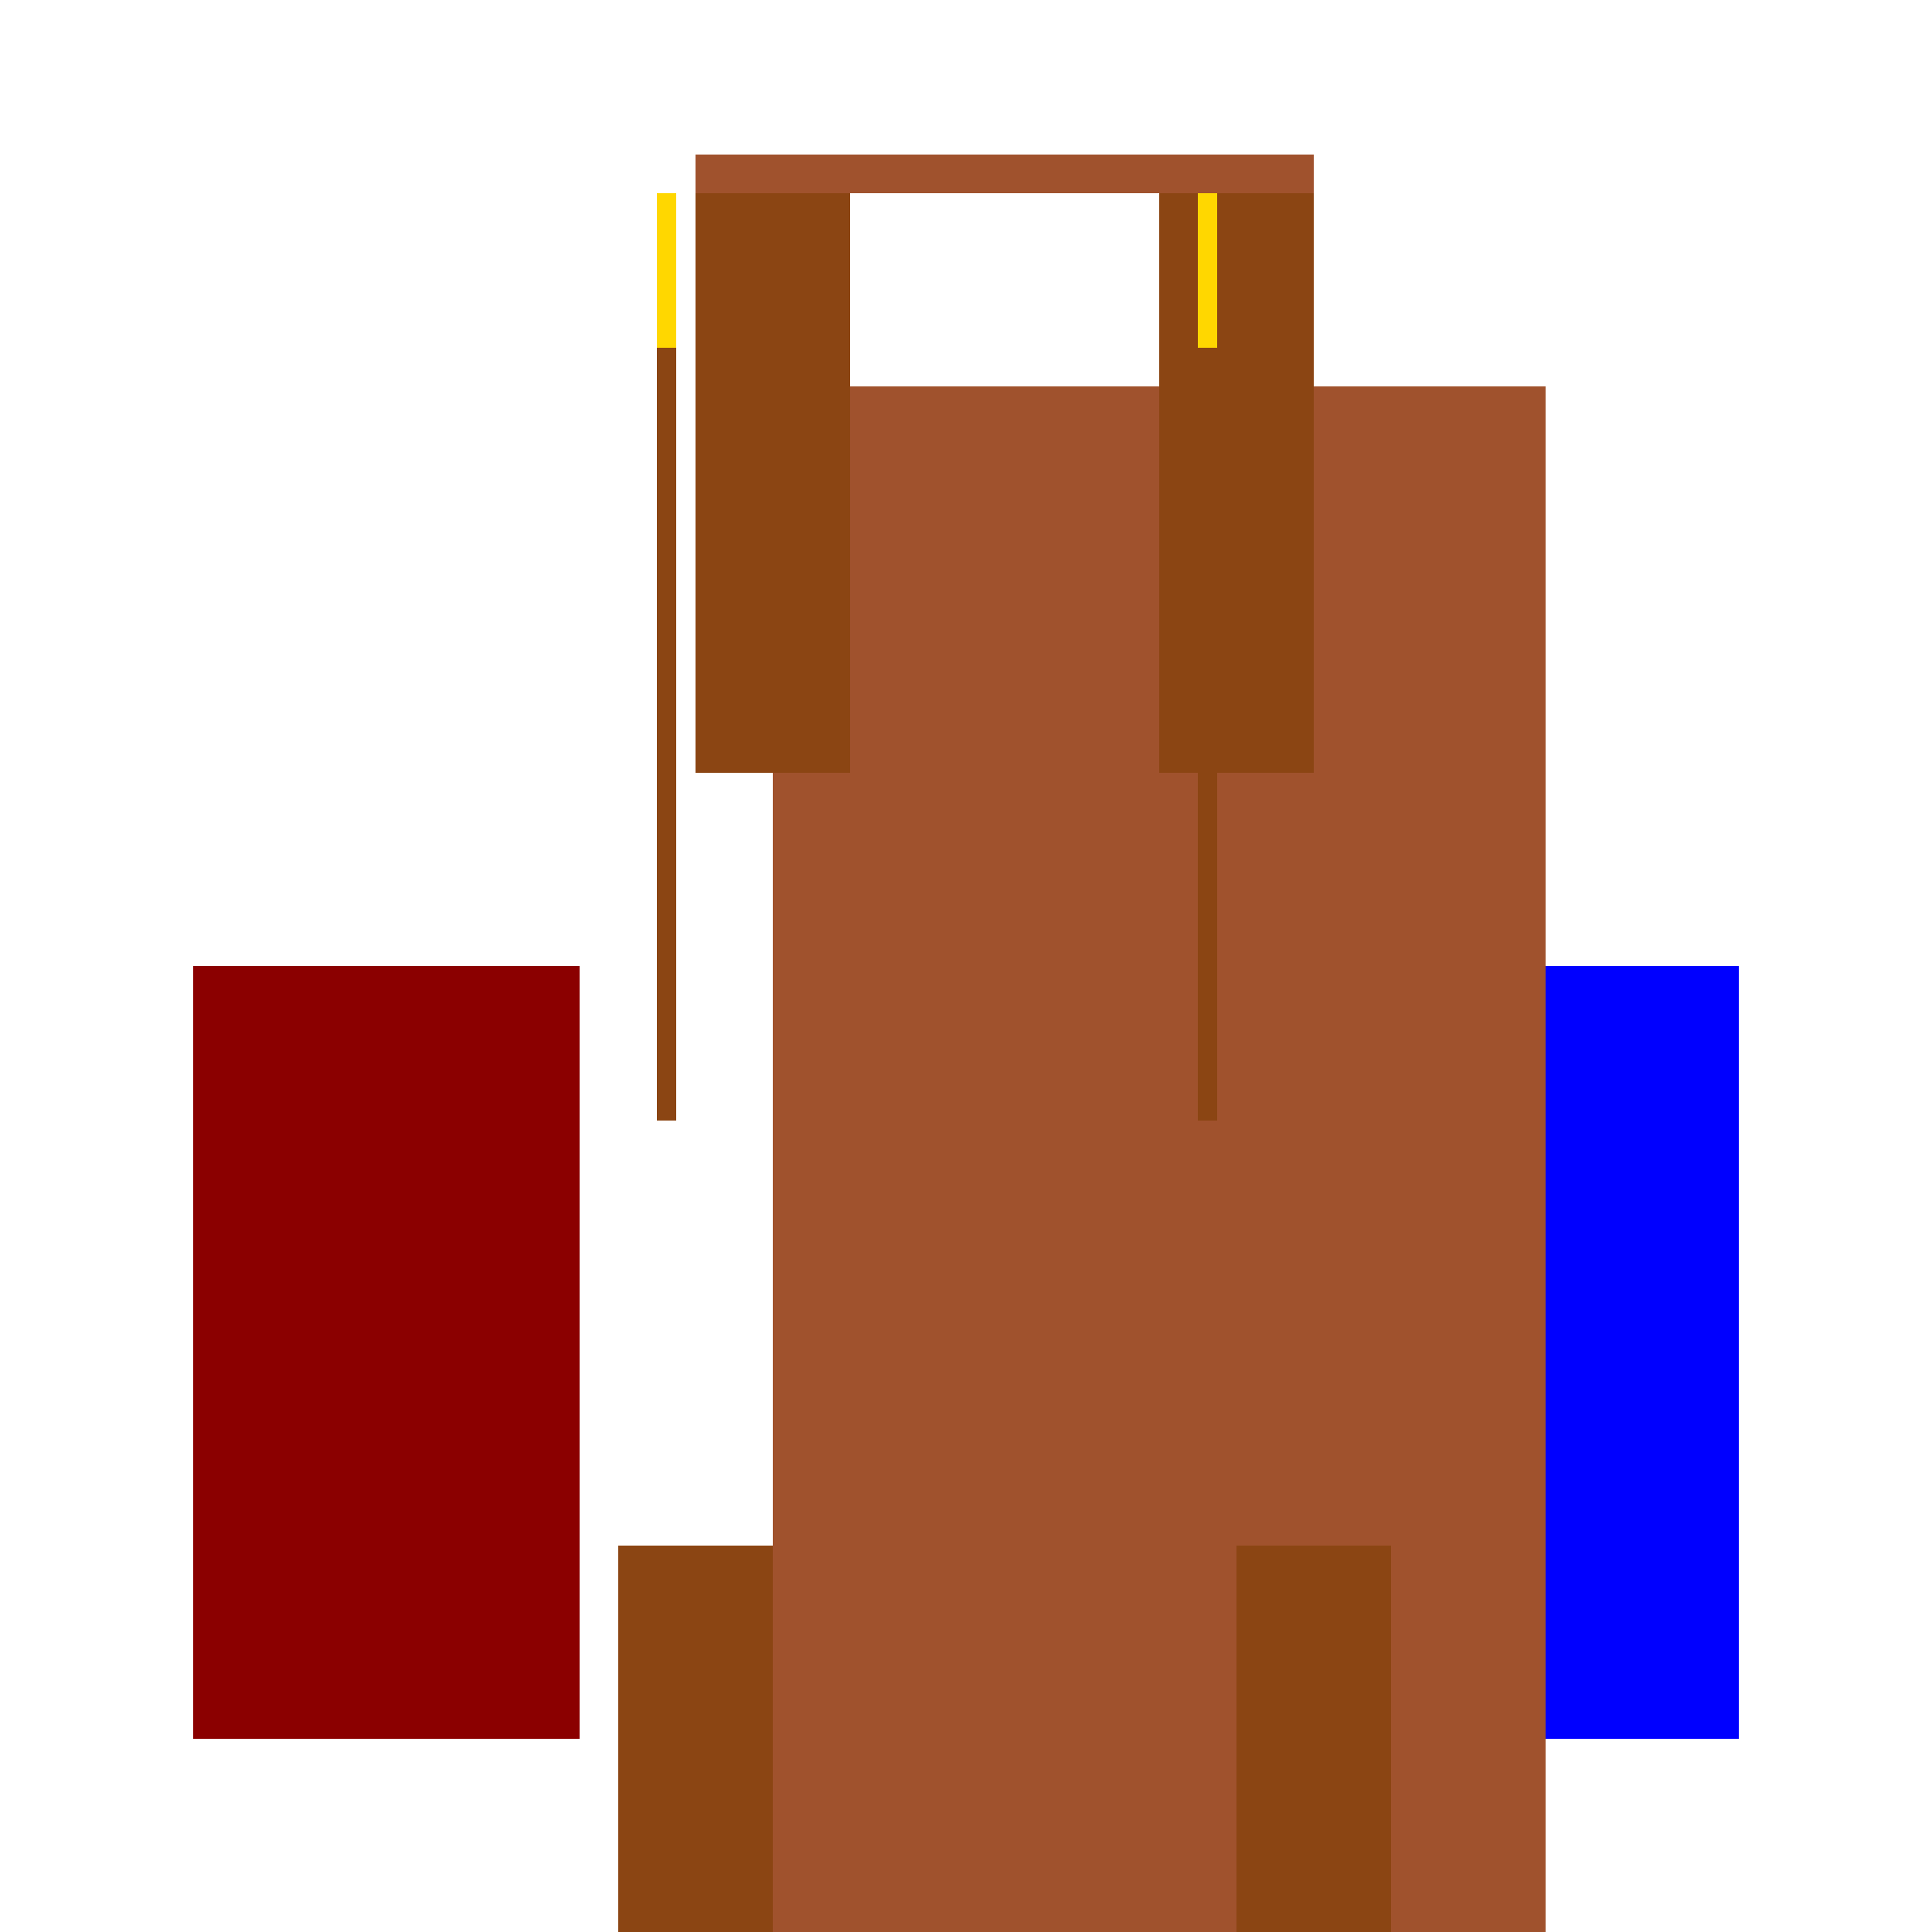 <!--

Generated by DrawGPT.
Free, open source, AI generated images in SVG, PNG, and HTML Canvas format.
https://drawgpt.ai

Created: 2023-11-10T10:08:04.759Z
Link: https://drawgpt.ai/prompt/119305/

-->
<svg xmlns="http://www.w3.org/2000/svg" xmlns:xlink="http://www.w3.org/1999/xlink" width="500" height="500"><defs/><g><rect fill="#8B0000" stroke="none" x="50" y="250" width="100" height="200"/><rect fill="#0000FF" stroke="none" x="350" y="250" width="100" height="200"/><rect fill="#A0522D" stroke="none" x="200" y="100" width="200" height="400"/><rect fill="#8B4513" stroke="none" x="320" y="400" width="40" height="100"/><rect fill="#8B4513" stroke="none" x="160" y="400" width="40" height="100"/><rect fill="#8B4513" stroke="none" x="180" y="50" width="40" height="150"/><rect fill="#8B4513" stroke="none" x="300" y="50" width="40" height="150"/><rect fill="#FFD700" stroke="none" x="170" y="50" width="5" height="40"/><rect fill="#FFD700" stroke="none" x="310" y="50" width="5" height="40"/><rect fill="#8B4513" stroke="none" x="170" y="90" width="5" height="200"/><rect fill="#8B4513" stroke="none" x="310" y="90" width="5" height="200"/><rect fill="#A0522D" stroke="none" x="180" y="40" width="160" height="10"/></g></svg>